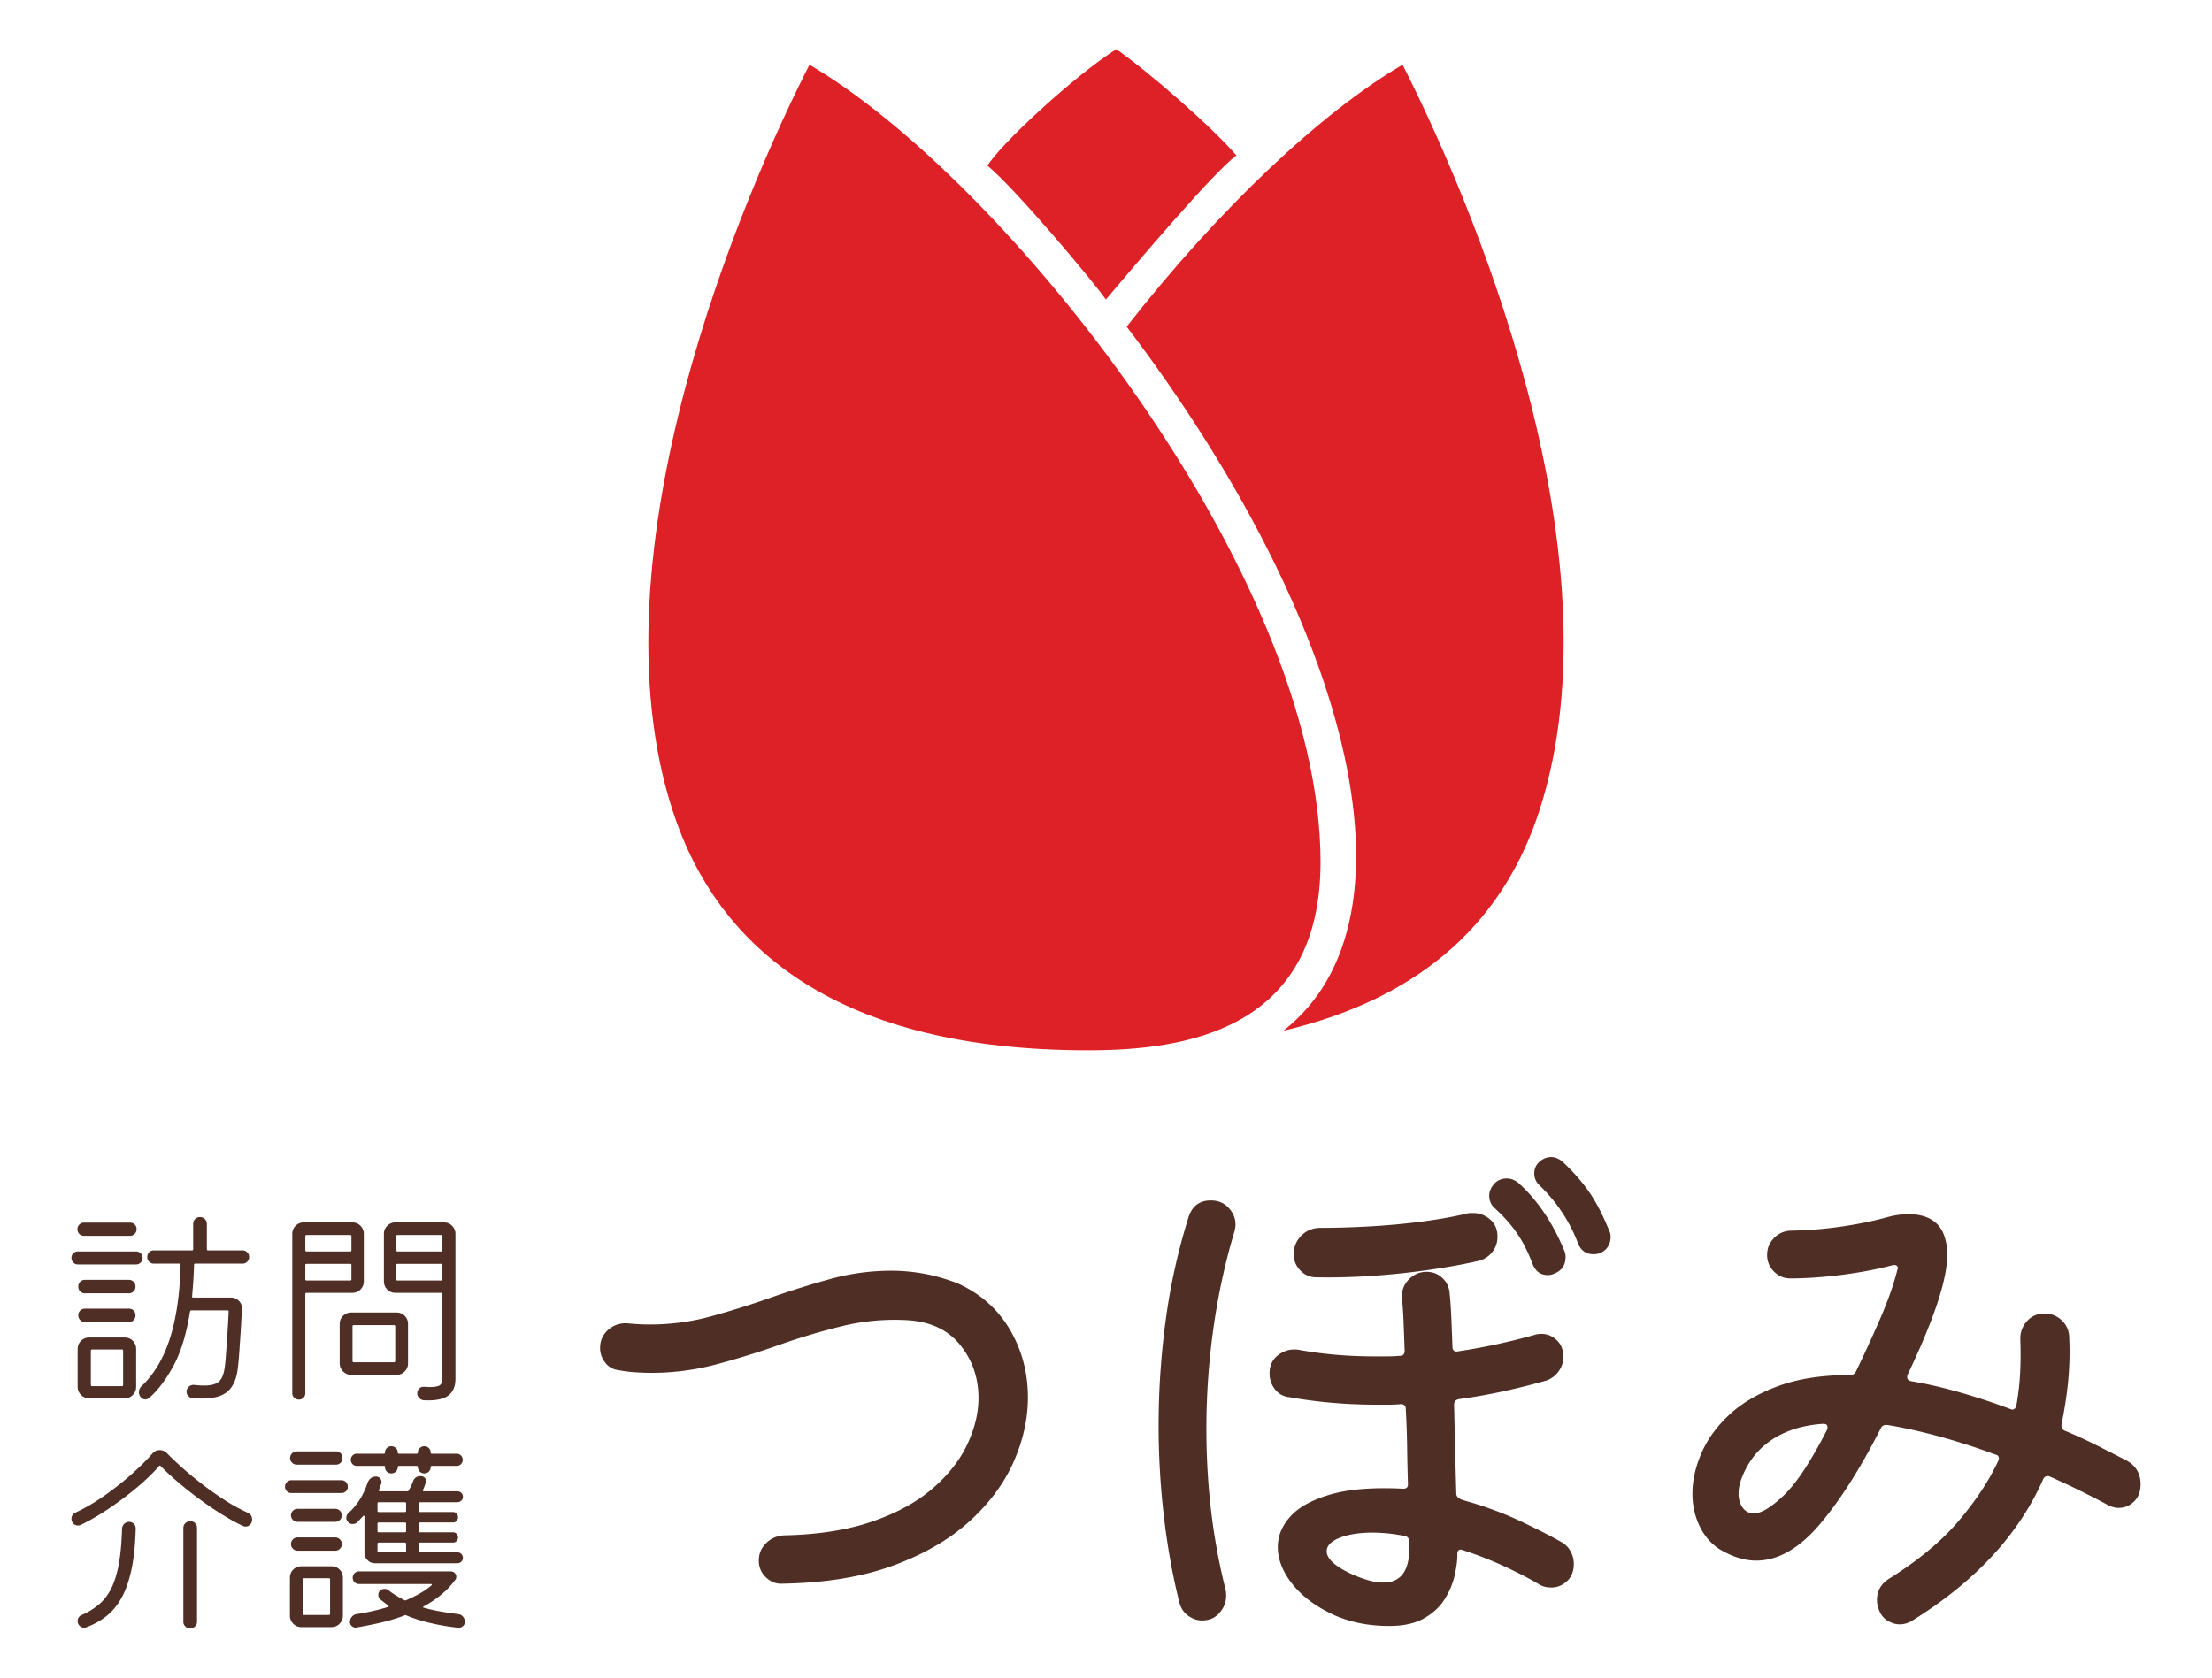 <svg xmlns="http://www.w3.org/2000/svg" xml:space="preserve" width="290" height="220"><g fill="#DE2126"><path d="M106.118 8.493c-8.552 16.811-28.912 63.801-17.958 97.74 5.925 18.358 21.897 31.503 54.489 31.503 12.725 0 30.476-2.617 30.476-24.679.001-37.961-41.754-89.854-67.007-104.564z"/><path d="M183.882 8.493c8.553 16.811 28.912 63.801 17.957 97.74-4.494 13.924-14.667 24.472-33.587 28.938 19.107-14.96 8.104-54.644-20.542-92.334 12.096-15.473 25.586-28.176 36.172-34.344zM146.356 6.454c-5.476 3.444-15.2 12.454-16.894 15.276 3.644 2.976 13.982 15.315 15.521 17.548 4.155-4.926 14.031-16.586 17.11-18.895-3.154-3.694-11.446-10.928-15.737-13.929z"/></g><g fill="#4F2F25"><path d="M10.233 165.822c-.243 0-.448-.084-.616-.252s-.252-.373-.252-.616c0-.242.084-.443.252-.602a.862.862 0 0 1 .616-.238h7.588c.242 0 .448.079.616.238a.791.791 0 0 1 .252.602c0 .243-.084.448-.252.616s-.374.252-.616.252h-7.588zm.784-3.752c-.243 0-.448-.084-.616-.252s-.252-.373-.252-.616c0-.242.084-.448.252-.616s.373-.252.616-.252h5.992c.261 0 .476.08.644.238a.827.827 0 0 1 .252.63c0 .243-.084.448-.252.616s-.383.252-.644.252h-5.992zm.672 21.308a1.45 1.45 0 0 1-1.064-.448 1.45 1.45 0 0 1-.448-1.063v-4.956c0-.429.149-.788.448-1.078a1.477 1.477 0 0 1 1.064-.434h4.648c.429 0 .788.145 1.078.434.29.29.434.649.434 1.078v4.956c0 .41-.145.766-.434 1.063-.29.299-.648.448-1.078.448h-4.648zm-.56-13.775c-.243 0-.448-.084-.616-.252s-.252-.374-.252-.616c0-.262.084-.477.252-.645s.373-.252.616-.252h5.768c.243 0 .448.084.616.252s.252.383.252.645c0 .242-.084.448-.252.616s-.374.252-.616.252h-5.768zm0 3.779a.813.813 0 0 1-.616-.266c-.168-.177-.252-.388-.252-.63s.084-.448.252-.616.373-.252.616-.252h5.768c.261 0 .471.084.63.252.158.168.238.374.238.616s-.084.453-.252.63a.815.815 0 0 1-.616.266h-5.768zm.952 8.4h3.892c.112 0 .168-.056.168-.168v-4.48c0-.111-.056-.168-.168-.168h-3.892c-.112 0-.168.057-.168.168v4.48c0 .113.056.168.168.168zm13.104 1.569a.89.89 0 0 1-.518-.294.803.803 0 0 1-.21-.547c0-.261.098-.479.294-.657a.886.886 0 0 1 .686-.238c.504.056.942.084 1.316.084.933 0 1.591-.182 1.974-.546.382-.364.63-1.003.742-1.918.056-.393.112-.989.168-1.792s.116-1.689.182-2.66c.065-.971.116-1.895.154-2.772 0-.111-.056-.168-.168-.168h-4.704c-.094 0-.159.057-.196.168-.467 2.95-1.195 5.33-2.184 7.141-.99 1.811-2.044 3.201-3.164 4.172-.168.13-.327.196-.476.196a.789.789 0 0 1-.7-.393.986.986 0 0 1-.168-.56c0-.299.112-.561.336-.784 1.642-1.549 2.884-3.635 3.724-6.258.84-2.623 1.307-5.838 1.4-9.646 0-.111-.056-.168-.168-.168h-3.36c-.224 0-.42-.084-.588-.252s-.252-.373-.252-.616c0-.242.079-.447.238-.615s.359-.252.602-.252h5.012c.112 0 .168-.057.168-.168v-3.305c0-.261.088-.476.266-.644a.884.884 0 0 1 .63-.252.887.887 0 0 1 .896.896v3.305c0 .111.056.168.168.168h4.536c.224 0 .42.084.588.252s.252.373.252.615c0 .243-.084.448-.252.616s-.364.252-.588.252h-6.216c-.112 0-.168.057-.168.168a48.116 48.116 0 0 1-.098 2.128c-.047.672-.098 1.335-.154 1.988-.019.112.028.168.14.168h4.956c.41 0 .76.149 1.05.448s.416.653.378 1.063c-.038.896-.088 1.862-.154 2.898s-.131 1.997-.196 2.884a44.021 44.021 0 0 1-.182 2.002c-.168 1.382-.612 2.385-1.33 3.01-.719.626-1.825.938-3.318.938-.206 0-.42-.005-.644-.014a23.829 23.829 0 0 1-.7-.041zM39.185 183.546c-.243 0-.448-.084-.616-.252s-.252-.364-.252-.588v-20.888c0-.43.149-.788.448-1.078a1.477 1.477 0 0 1 1.064-.434h6.356c.429 0 .789.149 1.078.447.289.299.434.654.434 1.064v6.216c0 .411-.145.766-.434 1.064a1.44 1.44 0 0 1-1.078.447h-5.992c-.112 0-.168.057-.168.168v12.992a.798.798 0 0 1-.252.603.825.825 0 0 1-.588.239zm1.008-19.432h5.712c.112 0 .168-.056.168-.168v-1.82c0-.111-.056-.168-.168-.168h-5.712c-.112 0-.168.057-.168.168v1.82c0 .113.056.168.168.168zm0 3.808h5.712c.112 0 .168-.056.168-.168v-1.848c0-.112-.056-.168-.168-.168h-5.712c-.112 0-.168.056-.168.168v1.848c0 .112.056.168.168.168zm5.852 12.376c-.411 0-.766-.148-1.064-.447s-.448-.653-.448-1.064v-5.152c0-.429.149-.788.448-1.077.299-.29.653-.435 1.064-.435h5.936c.429 0 .789.145 1.078.435.289.289.434.648.434 1.077v5.152c0 .411-.145.766-.434 1.064a1.44 1.44 0 0 1-1.078.447h-5.936zm.336-1.652h5.264c.112 0 .168-.057.168-.168v-4.536c0-.112-.056-.168-.168-.168h-5.264c-.112 0-.168.056-.168.168v4.536c0 .112.056.168.168.168zm9.184 4.984c-.243-.019-.448-.121-.616-.308s-.252-.401-.252-.645c.018-.242.112-.443.28-.602s.374-.229.616-.21c.149 0 .28.005.392.014.112.01.224.015.336.015.69 0 1.143-.084 1.358-.252.214-.168.322-.458.322-.868v-11.061c0-.111-.056-.168-.168-.168h-5.992c-.43 0-.789-.148-1.078-.447a1.474 1.474 0 0 1-.434-1.064v-6.216c0-.43.149-.788.448-1.078a1.477 1.477 0 0 1 1.064-.434h6.356c.429 0 .788.149 1.078.447.289.299.434.654.434 1.064v18.956c0 1.063-.332 1.824-.994 2.282-.663.459-1.713.649-3.15.575zm-3.444-19.516h5.712c.112 0 .168-.056.168-.168v-1.82c0-.111-.056-.168-.168-.168h-5.712c-.112 0-.168.057-.168.168v1.82c0 .113.056.168.168.168zm0 3.808h5.712c.112 0 .168-.056.168-.168v-1.848c0-.112-.056-.168-.168-.168h-5.712c-.112 0-.168.056-.168.168v1.848c0 .112.056.168.168.168zM31.905 200.134c-.784-.354-1.676-.84-2.674-1.456a44.987 44.987 0 0 1-3.024-2.044c-1.018-.746-1.974-1.502-2.87-2.268s-1.652-1.465-2.268-2.1c-.056-.094-.131-.094-.224 0-.504.598-1.153 1.255-1.946 1.974-.794.719-1.671 1.442-2.632 2.17s-1.932 1.4-2.912 2.016c-.98.616-1.899 1.13-2.758 1.54a.733.733 0 0 1-.336.084c-.411 0-.691-.186-.84-.56a1.032 1.032 0 0 1-.056-.336c0-.149.042-.299.126-.448s.21-.261.378-.336a24.437 24.437 0 0 0 3.71-2.156 39.346 39.346 0 0 0 3.57-2.8c1.12-.989 2.072-1.932 2.856-2.828.261-.279.569-.42.924-.42.373 0 .69.131.952.393.56.578 1.241 1.228 2.044 1.945.802.719 1.68 1.442 2.632 2.17a44.584 44.584 0 0 0 2.926 2.059 22.25 22.25 0 0 0 2.926 1.609c.429.188.644.495.644.925 0 .279-.089.504-.266.672-.178.168-.369.252-.574.252-.15-.001-.252-.019-.308-.057zm-20.608 13.272a.935.935 0 0 1-.28.056c-.206 0-.396-.084-.574-.252a.813.813 0 0 1-.266-.616c0-.392.187-.662.56-.812a9.29 9.29 0 0 0 2.212-1.358c.634-.531 1.167-1.213 1.596-2.044.429-.83.765-1.885 1.008-3.164.242-1.278.392-2.87.448-4.773a.923.923 0 0 1 .294-.616.884.884 0 0 1 .63-.252c.242 0 .448.084.616.252s.252.374.252.616c-.056 2.109-.243 3.906-.56 5.39-.318 1.484-.752 2.721-1.302 3.71-.551.99-1.218 1.792-2.002 2.408s-1.661 1.101-2.632 1.455zm13.636.14a.884.884 0 0 1-.63-.252.813.813 0 0 1-.266-.616v-12.292c0-.261.088-.476.266-.644a.884.884 0 0 1 .63-.252c.261 0 .476.084.644.252s.252.383.252.644v12.292c0 .243-.089.448-.266.616s-.387.252-.63.252zM38.205 195.794a.818.818 0 0 1-.602-.237.815.815 0 0 1-.238-.603c0-.224.079-.42.238-.588s.359-.252.602-.252h6.552c.242 0 .443.084.602.252a.832.832 0 0 1 .238.588c0 .243-.08.443-.238.603a.82.82 0 0 1-.602.237h-6.552zm1.316 17.584c-.429 0-.789-.149-1.078-.448a1.472 1.472 0 0 1-.434-1.063v-4.956c0-.429.144-.788.434-1.078a1.463 1.463 0 0 1 1.078-.434h3.92c.429 0 .788.145 1.078.434.29.29.434.649.434 1.078v4.956c0 .41-.145.766-.434 1.063-.29.299-.648.448-1.078.448h-3.92zm-.616-21.308c-.243 0-.448-.084-.616-.252s-.252-.373-.252-.616c0-.242.084-.448.252-.616s.374-.252.616-.252h5.152c.242 0 .443.084.602.252a.868.868 0 0 1 .238.616c0 .243-.08.448-.238.616a.794.794 0 0 1-.602.252h-5.152zm.112 7.504c-.243 0-.448-.084-.616-.252s-.252-.373-.252-.616c0-.224.084-.42.252-.588s.373-.252.616-.252h4.928c.242 0 .448.084.616.252s.252.364.252.588c0 .243-.084.448-.252.616s-.374.252-.616.252h-4.928zm0 3.78c-.243 0-.448-.084-.616-.252s-.252-.374-.252-.616.084-.448.252-.616.373-.252.616-.252h4.928c.242 0 .448.084.616.252s.252.374.252.616-.084.448-.252.616-.374.252-.616.252h-4.928zm.84 8.428h3.248c.112 0 .168-.056.168-.168v-4.48c0-.111-.056-.168-.168-.168h-3.248c-.112 0-.168.057-.168.168v4.48c0 .113.056.168.168.168zm9.296-6.776c-.374 0-.696-.135-.966-.405s-.406-.593-.406-.967v-4.731c0-.074-.024-.121-.07-.141-.047-.018-.089.01-.126.084-.13.131-.261.267-.392.406a17.05 17.05 0 0 1-.392.406c-.131.131-.318.196-.56.196-.28 0-.495-.103-.644-.309a.679.679 0 0 1-.196-.504c0-.261.102-.476.308-.644 1.139-1.046 1.969-2.371 2.492-3.977.224-.522.588-.784 1.092-.784.243 0 .434.094.574.28s.182.383.126.588a5.733 5.733 0 0 1-.14.42l-.168.448c-.056.131-.009.196.14.196h3.556c.112 0 .177-.037.196-.112a7.349 7.349 0 0 0 .588-1.232c.168-.43.495-.645.98-.645.261 0 .458.094.588.28.13.187.158.383.084.588-.056.149-.112.304-.168.462a4.104 4.104 0 0 1-.196.462c-.056.131-.01.196.14.196h4.368c.205 0 .378.07.518.21.14.14.21.304.21.49 0 .205-.07.378-.21.518a.704.704 0 0 1-.518.21h-4.872c-.112 0-.168.056-.168.168v.952c0 .112.056.168.168.168h4.284c.206 0 .369.065.49.196s.182.289.182.476-.061.351-.182.49a.617.617 0 0 1-.49.21h-4.284c-.112 0-.168.056-.168.168v.952c0 .112.056.168.168.168h4.284c.206 0 .369.065.49.196s.182.289.182.476-.061.346-.182.476a.637.637 0 0 1-.49.196h-4.284c-.112 0-.168.056-.168.168v.952c0 .112.056.168.168.168h4.872c.205 0 .378.07.518.21.14.14.21.313.21.519 0 .187-.07.35-.21.489a.7.7 0 0 1-.518.21H49.153zm10.92 8.456c-1.307-.149-2.534-.359-3.682-.63s-2.189-.602-3.122-.994c-.075-.056-.149-.056-.224 0a24.08 24.08 0 0 1-3.374 1.008 68.324 68.324 0 0 1-2.982.589.74.74 0 0 1-.56-.183.677.677 0 0 1-.252-.546c0-.262.084-.49.252-.686a.993.993 0 0 1 .616-.351 28.599 28.599 0 0 0 4.088-.924c.149-.056.159-.13.028-.224-.187-.149-.369-.289-.546-.42s-.35-.271-.518-.42c-.131-.131-.196-.309-.196-.532 0-.225.065-.401.196-.532a.837.837 0 0 1 .616-.252c.205 0 .373.056.504.168.336.262.681.5 1.036.714.354.215.709.416 1.064.603.093.037.168.037.224 0 .653-.28 1.264-.584 1.834-.91a9.373 9.373 0 0 0 1.47-1.022c.056-.037.074-.079.056-.126-.019-.046-.065-.07-.14-.07h-9.38c-.243 0-.443-.079-.602-.237s-.238-.351-.238-.574a.815.815 0 0 1 .84-.84h11.984c.224 0 .406.07.546.21.14.14.21.304.21.49a.564.564 0 0 1-.112.363 10.345 10.345 0 0 1-1.834 1.96c-.7.579-1.46 1.093-2.282 1.54-.168.094-.178.159-.028.196a20.82 20.82 0 0 0 2.086.477c.737.13 1.535.252 2.394.363.261.02.476.126.644.322.168.196.252.425.252.686a.736.736 0 0 1-.266.589.806.806 0 0 1-.602.195zm-8.764-20.244c-.243 0-.443-.079-.602-.237s-.238-.359-.238-.603v-.084c0-.037-.056-.056-.168-.056h-3.528a.735.735 0 0 1-.56-.238.804.804 0 0 1-.224-.574c0-.205.074-.387.224-.546a.738.738 0 0 1 .56-.237h3.528c.112 0 .168-.047.168-.141a.815.815 0 0 1 .84-.84c.243 0 .443.084.602.252a.832.832 0 0 1 .238.588c0 .094.056.141.168.141h2.296c.112 0 .168-.047.168-.141 0-.242.084-.443.252-.602s.364-.238.588-.238c.243 0 .443.08.602.238a.817.817 0 0 1 .238.602c0 .094.056.141.168.141h3.248c.224 0 .411.079.56.237a.776.776 0 0 1 .224.546.806.806 0 0 1-.224.574.735.735 0 0 1-.56.238h-3.248c-.112 0-.168.047-.168.14a.82.82 0 0 1-.238.603c-.159.158-.359.237-.602.237s-.443-.084-.602-.252-.238-.363-.238-.588c0-.093-.056-.14-.168-.14h-2.296c-.112 0-.168.047-.168.14 0 .243-.084.444-.252.603s-.364.237-.588.237zm-1.652 5.068h3.416c.112 0 .168-.056.168-.168v-.952c0-.112-.056-.168-.168-.168h-3.416c-.112 0-.168.056-.168.168v.952c0 .112.056.168.168.168zm0 2.66h3.416c.112 0 .168-.056.168-.168v-.952c0-.112-.056-.168-.168-.168h-3.416c-.112 0-.168.056-.168.168v.952c0 .113.056.168.168.168zm0 2.632h3.416c.112 0 .168-.056.168-.168v-.952c0-.112-.056-.168-.168-.168h-3.416c-.112 0-.168.056-.168.168v.952c0 .112.056.168.168.168zM102.579 207.68c-.817.049-1.537-.227-2.16-.828a2.926 2.926 0 0 1-.936-2.195c0-.912.324-1.68.972-2.305a3.542 3.542 0 0 1 2.34-1.008c4.464-.096 8.304-.695 11.52-1.801 3.215-1.104 5.855-2.543 7.92-4.318 2.063-1.775 3.587-3.709 4.572-5.797.983-2.088 1.476-4.115 1.476-6.084 0-2.688-.816-5.027-2.448-7.02-1.632-1.992-3.985-3.061-7.056-3.205a29.072 29.072 0 0 0-8.388.793 84.572 84.572 0 0 0-8.208 2.447 108.824 108.824 0 0 1-8.244 2.557 32.773 32.773 0 0 1-10.656 1.043 18.748 18.748 0 0 1-2.232-.287 2.488 2.488 0 0 1-1.728-1.008c-.432-.576-.648-1.199-.648-1.873 0-1.008.371-1.822 1.116-2.447.744-.623 1.62-.887 2.628-.791a25.732 25.732 0 0 0 2.736.142c2.783 0 5.483-.359 8.1-1.08 2.616-.719 5.22-1.535 7.812-2.447s5.195-1.729 7.812-2.447a30.075 30.075 0 0 1 8.028-1.08c1.392 0 2.808.133 4.248.395 1.44.266 2.904.686 4.392 1.26 2.976 1.346 5.256 3.361 6.84 6.049 1.584 2.689 2.376 5.664 2.376 8.928 0 2.785-.624 5.592-1.872 8.424-1.249 2.834-3.181 5.436-5.796 7.813-2.617 2.375-5.952 4.309-10.008 5.797-4.057 1.486-8.893 2.277-14.508 2.373zM158.738 157.424c.96 0 1.739.324 2.34.973.6.646.9 1.379.9 2.195 0 .24-.048.553-.145.936-1.2 3.984-2.112 8.172-2.735 12.564a94.327 94.327 0 0 0-.937 13.283c0 7.441.84 14.473 2.521 21.098.047.191.071.455.071.791 0 .816-.287 1.561-.863 2.232s-1.345 1.008-2.305 1.008c-.624 0-1.224-.205-1.799-.611-.576-.408-.961-.973-1.152-1.693-.864-3.406-1.537-7.104-2.017-11.088a103.066 103.066 0 0 1 .216-26.028 80.977 80.977 0 0 1 3.024-13.572c.481-1.391 1.442-2.088 2.881-2.088zm45.937 44.783c.527.289.937.697 1.224 1.225.288.529.433 1.08.433 1.656 0 .961-.301 1.717-.9 2.268-.601.553-1.284.828-2.052.828-.576 0-1.08-.119-1.512-.359-1.105-.672-2.545-1.428-4.32-2.268a49.222 49.222 0 0 0-5.76-2.27.659.659 0 0 0-.288-.072c-.288 0-.433.193-.433.576 0 .818-.12 1.754-.359 2.809-.241 1.057-.673 2.088-1.297 3.096s-1.523 1.848-2.699 2.52c-1.177.672-2.7 1.01-4.572 1.01-2.833 0-5.353-.529-7.56-1.584-2.209-1.057-3.937-2.377-5.185-3.961-1.249-1.584-1.872-3.191-1.872-4.824 0-1.439.552-2.771 1.656-3.996 1.104-1.223 2.855-2.184 5.256-2.879 2.399-.695 5.544-.947 9.432-.756h.145c.384 0 .576-.191.576-.576a247.367 247.367 0 0 1-.108-4.789 118.243 118.243 0 0 0-.18-5.076c0-.432-.216-.646-.648-.646-.528.047-1.056.07-1.584.07h-1.584c-3.984 0-7.848-.334-11.592-1.008-.72-.096-1.309-.443-1.764-1.043a3.295 3.295 0 0 1-.685-2.053c0-1.055.396-1.871 1.188-2.447s1.667-.793 2.628-.648c3.119.576 6.432.863 9.936.863h1.62c.552 0 1.116-.023 1.692-.072.432 0 .647-.215.647-.646-.048-1.344-.097-2.615-.144-3.816a50.392 50.392 0 0 0-.216-3.168c-.049-.912.252-1.703.899-2.377.648-.67 1.428-1.008 2.34-1.008.816 0 1.513.277 2.089.828.575.553.888 1.236.936 2.053.096.961.168 2.016.216 3.168s.096 2.4.145 3.744c0 .48.216.695.647.648a81.528 81.528 0 0 0 10.08-2.16 2.86 2.86 0 0 1 .433-.109c.144-.023.312-.035.504-.035.768 0 1.439.277 2.016.828.576.553.864 1.285.864 2.195a3.18 3.18 0 0 1-.612 1.873 3.289 3.289 0 0 1-1.62 1.223c-1.681.48-3.491.938-5.436 1.369s-3.973.791-6.084 1.08c-.385.096-.576.336-.576.719.047 2.064.096 4.105.144 6.121s.096 3.863.145 5.543c0 .385.312.674.936.865 2.736.768 5.221 1.68 7.452 2.736 2.231 1.052 4.018 1.966 5.363 2.732zm-32.112-34.703c-.816 0-1.512-.299-2.088-.9-.576-.6-.864-1.307-.864-2.123 0-.961.336-1.775 1.008-2.449.672-.672 1.513-1.008 2.521-1.008 1.872 0 3.936-.059 6.192-.18a94.307 94.307 0 0 0 6.804-.611c2.279-.289 4.331-.648 6.156-1.08.144-.047.288-.072.432-.072h.432c.816 0 1.549.277 2.196.828.648.553.972 1.309.972 2.268 0 .768-.228 1.439-.684 2.016a3.261 3.261 0 0 1-1.764 1.152c-1.872.432-4.057.828-6.553 1.188a97.525 97.525 0 0 1-7.596.793 83.037 83.037 0 0 1-7.164.178zm4.248 38.736c1.823.863 3.336 1.295 4.536 1.295 2.495 0 3.624-1.799 3.384-5.398 0-.434-.216-.672-.647-.721a20.882 20.882 0 0 0-4.104-.432c-1.776 0-3.229.229-4.355.684-1.129.457-1.692 1.043-1.692 1.764-.002.912.958 1.847 2.878 2.808zm19.223-47.736c-.528-.432-.792-1.008-.792-1.729 0-.479.191-.959.576-1.439.433-.527 1.009-.793 1.729-.793.527 0 1.031.193 1.512.576 2.495 2.258 4.488 5.186 5.977 8.785.144.287.216.6.216.936 0 1.057-.48 1.775-1.44 2.16a1.899 1.899 0 0 1-.863.215c-.961 0-1.633-.479-2.017-1.439-.576-1.535-1.248-2.867-2.016-3.996-.77-1.128-1.729-2.219-2.882-3.276zm14.904 2.809c.145.287.217.576.217.863 0 1.008-.457 1.729-1.368 2.16a2.632 2.632 0 0 1-.433.107 2.52 2.52 0 0 1-.432.037c-.961 0-1.633-.457-2.016-1.369-1.105-2.928-2.809-5.496-5.112-7.703-.432-.432-.648-.936-.648-1.512s.191-1.057.576-1.441c.479-.479 1.032-.719 1.656-.719.479 0 .96.191 1.44.576 1.392 1.295 2.556 2.615 3.491 3.959.938 1.344 1.813 3.024 2.629 5.042zM278.835 191.553c1.199.672 1.8 1.703 1.8 3.096 0 .961-.288 1.717-.864 2.268-.575.553-1.248.828-2.016.828-.432 0-.889-.119-1.368-.361a120.242 120.242 0 0 0-3.78-1.943 109.6 109.6 0 0 0-3.852-1.799.63.63 0 0 0-.288-.072c-.24 0-.432.119-.576.359-1.632 3.697-3.888 7.092-6.768 10.188s-6.385 5.916-10.512 8.461a3.033 3.033 0 0 1-1.584.432c-.48 0-.973-.145-1.477-.432a2.637 2.637 0 0 1-1.116-1.225c-.24-.576-.359-1.08-.359-1.512 0-1.199.527-2.135 1.584-2.809 3.839-2.398 6.887-4.932 9.144-7.596 2.256-2.664 3.983-5.291 5.185-7.883a.648.648 0 0 0 .071-.289c0-.287-.144-.455-.432-.504a87.082 87.082 0 0 0-7.488-2.412c-2.4-.648-4.633-1.139-6.695-1.477h-.217c-.288 0-.504.145-.647.434-2.736 5.375-5.437 9.611-8.101 12.707s-5.412 4.645-8.243 4.645c-1.537 0-3.145-.504-4.824-1.512-1.105-.721-1.969-1.729-2.592-3.025-.625-1.295-.937-2.711-.937-4.248 0-1.727.396-3.502 1.188-5.328.792-1.822 2.016-3.502 3.672-5.039 1.655-1.535 3.791-2.783 6.408-3.744 2.615-.959 5.747-1.439 9.396-1.439.384 0 .648-.168.792-.504a176.9 176.9 0 0 0 3.06-6.66c1.08-2.473 1.86-4.668 2.341-6.588 0-.047.011-.084.035-.109.024-.023.036-.059.036-.107 0-.383-.24-.527-.72-.432-1.969.529-4.176.947-6.624 1.26s-4.705.469-6.768.469c-.817 0-1.524-.301-2.124-.9-.601-.6-.9-1.332-.9-2.195 0-.865.312-1.609.937-2.232.623-.623 1.392-.938 2.304-.938a52.27 52.27 0 0 0 6.552-.539c2.111-.313 4.056-.707 5.832-1.188 1.008-.289 1.968-.432 2.88-.432 2.256 0 3.768.791 4.536 2.375.384.863.576 1.848.576 2.953 0 3.215-1.729 8.447-5.185 15.695a.797.797 0 0 0-.071.359c0 .24.144.408.432.504 2.016.336 4.128.816 6.336 1.441a85.83 85.83 0 0 1 6.769 2.23.15.15 0 0 1 .107.037c.023.023.06.035.108.035.288 0 .479-.191.576-.576.288-1.68.455-3.25.504-4.715a56.5 56.5 0 0 0 0-3.996c0-.912.299-1.693.899-2.34.6-.648 1.355-.973 2.269-.973.863 0 1.607.287 2.231.863.623.576.96 1.297 1.008 2.16a40.355 40.355 0 0 1-.144 5.941 52.856 52.856 0 0 1-.864 5.578v.217c0 .24.119.432.36.576a64.331 64.331 0 0 1 4.104 1.871c1.343.675 2.711 1.37 4.104 2.091zm-50.472 2.23c-.288.721-.433 1.416-.433 2.088 0 .721.181 1.332.54 1.836.36.504.852.756 1.477.756.959 0 2.268-.791 3.924-2.375s3.539-4.439 5.651-8.568a.797.797 0 0 0 .072-.359c0-.336-.24-.48-.72-.432-2.592.191-4.788.889-6.588 2.088s-3.107 2.855-3.923 4.966z"/></g></svg>